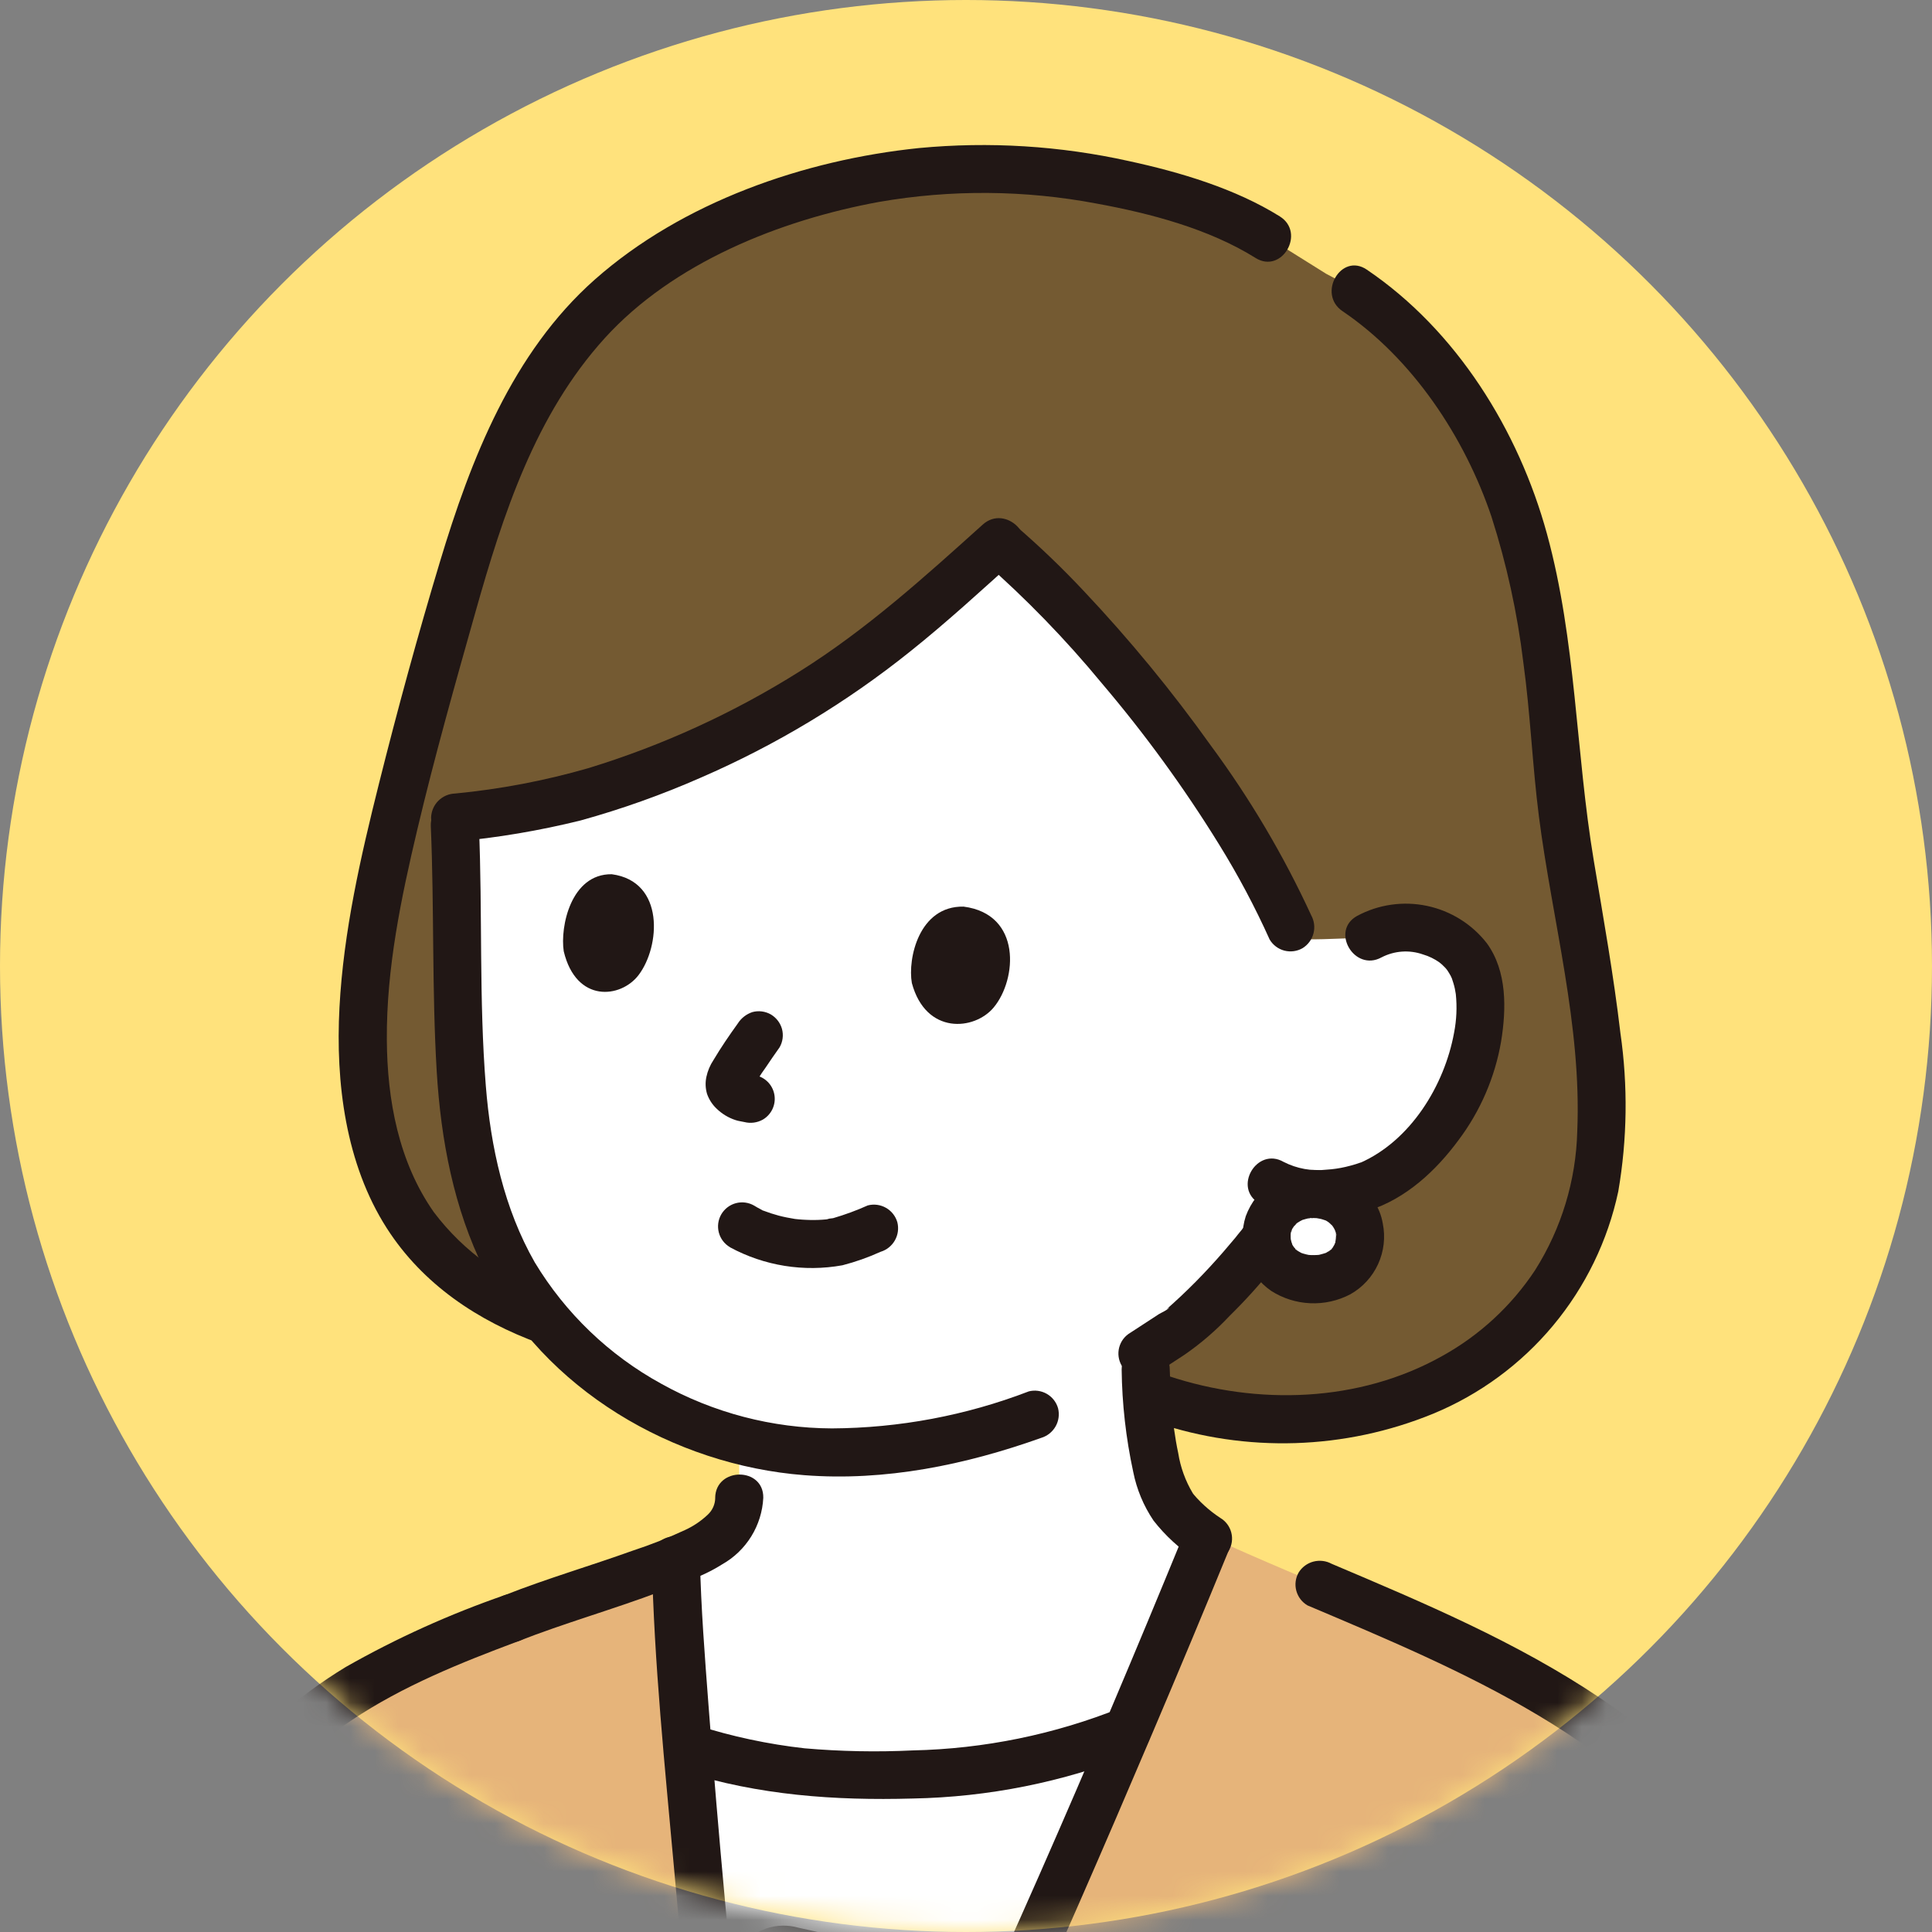 <svg width="80" height="80" viewBox="0 0 80 80" fill="none" xmlns="http://www.w3.org/2000/svg">
<rect x="0" y="0" width="80" height="80" fill="#808080" stroke="none"/>
<circle cx="40" cy="40" r="40" fill="#FFE27C"/>
<mask id="mask0_5_162" style="mask-type:alpha" maskUnits="userSpaceOnUse" x="0" y="0" width="80" height="80">
<circle cx="40" cy="40" r="40" fill="#D9D9D9"/>
</mask>
<g mask="url(#mask0_5_162)">
<g clip-path="url(#clip0_5_162)">
<path d="M48.128 57.943C53.683 59.81 60.372 58.573 64 53.709C67.182 49.441 66.402 44.581 65.669 39.676C65.291 37.154 64.735 34.698 64.535 32.024C64.241 28.093 63.686 23.183 62.201 19.778C61.089 17.232 58.725 13.274 54.909 11.334L52.491 9.822L51.967 9.492C48.708 7.964 45.169 7.123 41.571 7.021C34.349 6.705 28.231 9.748 25.254 12.351C21.916 15.61 20.45 18.947 18.669 25.283C17.655 28.918 16.614 32.548 15.836 36.243C15.06 39.93 14.571 43.879 15.633 47.566C16.673 51.178 19.157 53.433 22.619 54.672L48.128 57.943Z" fill="#745A32"/>
<path d="M61.088 40.269C60.909 39.76 60.431 38.855 58.943 38.494C58.186 38.3 57.383 38.404 56.701 38.784C56.378 38.832 56.053 38.856 55.727 38.857C55.201 38.871 54.428 38.922 53.643 38.877L53.436 38.401C50.889 32.627 45.114 25.65 41.346 22.468C39.502 24.207 37.563 25.842 35.538 27.367C33.561 28.785 31.45 30.008 29.236 31.018C27.59 31.77 25.891 32.401 24.154 32.906C22.405 33.377 20.619 33.695 18.815 33.855C18.966 37.017 18.963 40.178 19.026 43.083C19.092 46.123 19.542 49.016 20.64 51.499C21.276 52.974 22.19 54.312 23.333 55.441C25.331 57.481 27.846 58.938 30.61 59.656V62.02C30.633 63.402 29.154 64.178 27.986 64.579C28.018 66.142 28.205 68.967 28.478 72.368C31.421 73.308 34.514 73.686 37.596 73.481C40.712 73.462 43.796 72.85 46.682 71.676C47.88 68.865 49.003 66.171 50.011 63.706C49.259 63.261 48.649 62.611 48.252 61.833C47.97 61.122 47.778 60.379 47.679 59.621C47.538 58.654 47.458 57.678 47.438 56.7V56.123L48.916 54.996C50.062 53.993 51.116 52.89 52.065 51.699C52.065 51.699 52.992 50.511 53.4 49.821C53.4 49.821 53.508 49.64 53.676 49.358C54.754 49.537 55.861 49.409 56.87 48.988C58.28 48.249 59.438 47.106 60.196 45.706C61.071 44.276 61.624 41.792 61.088 40.269Z" fill="white"/>
<path d="M8.501 76.232C9.647 74.371 11.091 72.71 12.774 71.317C15.222 69.323 18.236 68.106 21.18 67.007C22.958 66.301 26.324 65.312 27.989 64.577C28.109 70.438 30.401 94.034 31.308 99.23H33.858C39.299 88.964 45.727 74.188 50.052 63.616C58.398 67.459 68.619 70.334 73.146 79.145C75.881 84.469 76.089 91.528 75.965 97.59C75.822 104.527 75.26 111.448 74.284 118.317H-10.836C-12.188 111.524 -13.927 104.814 -16.046 98.22L-0.556 93.431C-0.428 93.35 -0.281 93.302 -0.129 93.293C0.023 93.285 0.175 93.315 0.312 93.381C0.449 93.447 0.567 93.547 0.655 93.672C0.742 93.796 0.797 93.941 0.813 94.092L2.668 99.189C3.439 93.608 3.871 87.871 5.628 82.482C6.328 80.289 7.293 78.19 8.501 76.232Z" fill="#E6B47A"/>
<path d="M29.616 62.019C29.615 62.151 29.587 62.282 29.534 62.402C29.48 62.523 29.402 62.632 29.305 62.721C29.028 62.983 28.71 63.198 28.363 63.356C27.662 63.682 26.941 63.966 26.206 64.207C24.449 64.838 22.652 65.362 20.914 66.046C20.663 66.123 20.452 66.292 20.323 66.52C20.193 66.748 20.156 67.016 20.218 67.271C20.29 67.524 20.459 67.74 20.688 67.87C20.917 68 21.189 68.034 21.443 67.966C23.378 67.205 25.384 66.643 27.331 65.908C27.545 65.828 27.759 65.744 27.971 65.657C28.234 65.549 28.363 65.496 28.523 65.439C29.007 65.271 29.471 65.048 29.905 64.775C30.398 64.497 30.812 64.098 31.11 63.616C31.407 63.135 31.578 62.585 31.606 62.02C31.626 60.738 29.635 60.737 29.614 62.02L29.616 62.019Z" fill="#211715"/>
<path d="M30.998 97.165C30.27 91.778 29.131 80.449 28.481 72.37L28.581 72.401C31.493 73.32 34.551 73.685 37.598 73.48C40.715 73.462 43.799 72.848 46.686 71.672C42.752 80.899 38.015 91.383 33.856 99.232H31.306C31.216 98.712 31.112 98.012 30.998 97.165Z" fill="white"/>
<path d="M48.977 63.627C45.134 73.003 41.094 82.309 36.678 91.429C35.491 93.882 34.272 96.319 32.997 98.726L33.856 98.233H31.306L32.267 98.964C32.15 98.294 32.056 97.622 31.964 96.948C31.945 96.805 31.989 97.134 31.969 96.99C31.963 96.938 31.956 96.887 31.949 96.836C31.935 96.73 31.921 96.625 31.908 96.52C31.877 96.283 31.847 96.047 31.817 95.811C31.752 95.291 31.689 94.772 31.627 94.251C31.332 91.773 31.066 89.291 30.811 86.808C30.256 81.408 29.746 76.001 29.336 70.586C29.185 68.587 29.026 66.582 28.983 64.576C28.956 63.296 26.965 63.29 26.992 64.576C27.083 68.858 27.531 73.147 27.915 77.41C28.399 82.815 28.93 88.218 29.56 93.609C29.789 95.572 30.008 97.545 30.348 99.493C30.407 99.703 30.532 99.888 30.705 100.02C30.878 100.152 31.089 100.224 31.306 100.225H33.856C34.03 100.226 34.201 100.18 34.352 100.094C34.503 100.007 34.629 99.882 34.716 99.732C39.531 90.638 43.708 81.196 47.733 71.731C48.804 69.214 49.859 66.689 50.897 64.157C50.966 63.902 50.931 63.631 50.801 63.402C50.671 63.172 50.456 63.004 50.202 62.932C49.947 62.868 49.678 62.905 49.45 63.035C49.222 63.164 49.052 63.376 48.977 63.628V63.627Z" fill="#211715"/>
<path d="M28.323 73.362C31.424 74.337 34.56 74.563 37.789 74.473C40.924 74.415 44.023 73.794 46.938 72.639C47.188 72.562 47.399 72.392 47.528 72.165C47.657 71.937 47.695 71.669 47.633 71.414C47.562 71.161 47.393 70.945 47.163 70.815C46.934 70.685 46.663 70.65 46.408 70.719C43.665 71.821 40.745 72.418 37.789 72.481C36.298 72.553 34.805 72.523 33.318 72.394C31.802 72.224 30.306 71.905 28.853 71.44C27.627 71.055 27.103 72.975 28.323 73.36V73.362Z" fill="#211715"/>
<path d="M37.758 40.706C37.58 39.703 38.049 37.505 39.9 37.541C42.317 37.853 42.115 40.556 41.145 41.719C40.351 42.671 38.339 42.86 37.758 40.706Z" fill="#211715"/>
<path d="M23.343 39.39C23.188 38.386 23.634 36.179 25.331 36.2C27.544 36.494 27.338 39.205 26.44 40.378C25.706 41.339 23.858 41.544 23.343 39.39Z" fill="#211715"/>
<path d="M30.56 42.367C30.201 42.865 29.854 43.372 29.541 43.899C29.402 44.108 29.304 44.342 29.251 44.587C29.2 44.821 29.209 45.063 29.276 45.292C29.356 45.523 29.49 45.732 29.667 45.901C29.892 46.121 30.165 46.287 30.465 46.383C30.58 46.422 30.702 46.433 30.82 46.461C31.079 46.527 31.353 46.491 31.587 46.361C31.756 46.262 31.892 46.115 31.979 45.939C32.065 45.763 32.098 45.566 32.072 45.372C32.047 45.177 31.965 44.995 31.836 44.847C31.707 44.699 31.538 44.593 31.349 44.541C31.21 44.517 31.072 44.484 30.938 44.442L31.176 44.542C31.102 44.509 31.032 44.467 30.968 44.418L31.17 44.573C31.101 44.516 31.038 44.453 30.981 44.385L31.137 44.586C31.121 44.567 31.108 44.546 31.097 44.523L31.198 44.761C31.185 44.728 31.176 44.694 31.171 44.658L31.207 44.923C31.205 44.899 31.205 44.875 31.207 44.85L31.171 45.115C31.181 45.05 31.198 44.987 31.222 44.926L31.121 45.164C31.285 44.831 31.478 44.512 31.698 44.213C31.888 43.929 32.081 43.648 32.279 43.371C32.346 43.256 32.389 43.129 32.406 42.998C32.424 42.866 32.414 42.732 32.38 42.604C32.309 42.355 32.146 42.142 31.923 42.008C31.808 41.942 31.681 41.899 31.55 41.882C31.418 41.864 31.284 41.873 31.156 41.908C30.912 41.989 30.702 42.149 30.561 42.364L30.56 42.367Z" fill="#211715"/>
<path d="M52.544 49.317C52.153 49.936 51.729 50.534 51.275 51.108C51.55 50.743 51.222 51.167 51.156 51.248C50.993 51.444 50.828 51.639 50.66 51.832C50.287 52.262 49.9 52.681 49.499 53.087C49.301 53.286 49.1 53.482 48.896 53.675C48.785 53.779 48.673 53.882 48.56 53.984C48.503 54.036 48.446 54.087 48.388 54.138C48.264 54.241 48.272 54.241 48.412 54.138C48.38 54.23 48.059 54.368 47.982 54.419L46.804 55.187C46.691 55.253 46.593 55.34 46.513 55.444C46.434 55.548 46.377 55.667 46.343 55.794C46.31 55.92 46.302 56.052 46.32 56.182C46.338 56.311 46.381 56.436 46.447 56.549C46.513 56.662 46.6 56.761 46.705 56.84C46.809 56.919 46.927 56.977 47.054 57.01C47.18 57.043 47.312 57.051 47.442 57.033C47.571 57.015 47.696 56.972 47.809 56.906L49.032 56.108C49.713 55.639 50.341 55.099 50.907 54.496C52.185 53.242 53.311 51.842 54.261 50.324C54.327 50.211 54.37 50.086 54.388 49.956C54.406 49.827 54.398 49.695 54.365 49.569C54.332 49.442 54.274 49.323 54.195 49.219C54.116 49.115 54.017 49.027 53.904 48.961C53.791 48.895 53.666 48.852 53.537 48.834C53.407 48.817 53.275 48.825 53.149 48.858C53.022 48.891 52.904 48.949 52.799 49.028C52.695 49.107 52.608 49.206 52.542 49.319L52.544 49.317Z" fill="#211715"/>
<path d="M42.588 57.619C39.99 58.615 37.233 59.132 34.45 59.147C31.976 59.138 29.544 58.502 27.382 57.298C25.222 56.114 23.415 54.38 22.143 52.271C20.877 50.056 20.317 47.487 20.117 44.965C19.831 41.399 19.983 37.795 19.831 34.219C19.776 32.943 17.785 32.936 17.839 34.219C17.983 37.599 17.881 40.993 18.084 44.369C18.255 47.201 18.789 50.041 20.062 52.598C22.525 57.539 27.9 60.665 33.303 61.084C36.655 61.343 39.971 60.66 43.117 59.538C43.368 59.462 43.58 59.292 43.71 59.064C43.839 58.836 43.876 58.567 43.812 58.312C43.74 58.059 43.571 57.844 43.342 57.714C43.113 57.584 42.842 57.549 42.588 57.617V57.619Z" fill="#211715"/>
<path d="M57.204 39.644C57.467 39.507 57.756 39.425 58.052 39.404C58.348 39.383 58.645 39.423 58.925 39.522C59.167 39.593 59.395 39.703 59.6 39.849C59.672 39.904 59.74 39.964 59.802 40.03C59.85 40.075 59.893 40.125 59.931 40.178C59.98 40.251 60.024 40.327 60.068 40.404C60.087 40.439 60.182 40.659 60.13 40.528C60.078 40.397 60.171 40.672 60.184 40.715C60.229 40.862 60.261 41.012 60.282 41.164C60.337 41.696 60.313 42.234 60.211 42.759C59.813 44.946 58.407 47.243 56.303 48.16C56.486 48.08 56.215 48.183 56.153 48.201C56.009 48.246 55.863 48.284 55.716 48.319C55.457 48.379 55.193 48.417 54.928 48.433C54.317 48.504 53.699 48.392 53.152 48.112C52.039 47.472 51.036 49.19 52.147 49.831C53.49 50.603 55.233 50.578 56.681 50.122C58.216 49.636 59.461 48.477 60.397 47.206C61.297 46.008 61.901 44.612 62.156 43.135C62.377 41.782 62.411 40.218 61.566 39.056C60.949 38.265 60.072 37.718 59.09 37.511C58.107 37.303 57.084 37.45 56.199 37.924C55.074 38.538 56.078 40.258 57.204 39.644H57.204Z" fill="#211715"/>
<path d="M30.223 51.645C31.646 52.417 33.291 52.681 34.885 52.392C35.425 52.252 35.953 52.066 36.461 51.835C36.713 51.76 36.925 51.59 37.055 51.362C37.185 51.134 37.221 50.865 37.157 50.61C37.084 50.357 36.915 50.143 36.686 50.013C36.457 49.883 36.187 49.847 35.932 49.914C35.466 50.123 34.987 50.299 34.497 50.442C34.448 50.453 34.239 50.462 34.211 50.496C34.233 50.468 34.409 50.475 34.252 50.489C34.189 50.494 34.125 50.501 34.06 50.505C33.835 50.52 33.609 50.522 33.383 50.511C33.274 50.507 33.166 50.499 33.057 50.489C33.003 50.484 32.949 50.476 32.894 50.471C32.977 50.478 33.03 50.493 32.915 50.474C32.689 50.437 32.465 50.394 32.243 50.336C32.032 50.279 31.824 50.212 31.62 50.134C31.496 50.087 31.599 50.146 31.656 50.149C31.599 50.133 31.545 50.107 31.496 50.073C31.405 50.027 31.317 49.977 31.23 49.923C31.002 49.79 30.731 49.753 30.475 49.82C30.22 49.887 30.002 50.053 29.868 50.281C29.735 50.509 29.698 50.78 29.765 51.036C29.832 51.291 29.998 51.51 30.226 51.643L30.223 51.645Z" fill="#211715"/>
<path d="M54.382 49.44C54.139 49.424 53.896 49.457 53.666 49.536C53.436 49.616 53.225 49.741 53.044 49.904C52.864 50.067 52.718 50.264 52.615 50.485C52.512 50.705 52.455 50.944 52.446 51.187C52.446 52.241 53.254 52.967 54.382 52.967C55.553 52.967 56.318 52.234 56.318 51.187C56.309 50.944 56.252 50.705 56.149 50.485C56.047 50.264 55.901 50.067 55.72 49.904C55.539 49.741 55.328 49.616 55.098 49.536C54.868 49.456 54.625 49.424 54.382 49.44Z" fill="white"/>
<path d="M54.382 48.444C53.775 48.434 53.179 48.614 52.678 48.957C52.176 49.3 51.794 49.791 51.584 50.361C51.404 50.92 51.409 51.523 51.598 52.079C51.787 52.635 52.15 53.116 52.633 53.45C53.119 53.762 53.678 53.939 54.254 53.964C54.831 53.99 55.403 53.862 55.914 53.594C56.42 53.31 56.822 52.872 57.064 52.344C57.305 51.816 57.373 51.226 57.257 50.657C57.024 49.296 55.689 48.458 54.382 48.444C54.118 48.444 53.865 48.549 53.678 48.736C53.491 48.923 53.386 49.176 53.386 49.44C53.386 49.704 53.491 49.957 53.678 50.144C53.865 50.331 54.118 50.436 54.382 50.436C54.44 50.436 54.498 50.441 54.556 50.442C54.719 50.444 54.478 50.431 54.46 50.425C54.543 50.452 54.639 50.457 54.726 50.482C54.777 50.496 54.826 50.514 54.877 50.531C55.031 50.579 54.784 50.489 54.782 50.489C54.878 50.522 54.967 50.571 55.045 50.636C55.074 50.655 55.211 50.756 55.064 50.645C54.916 50.534 55.048 50.638 55.074 50.662C55.132 50.717 55.18 50.782 55.237 50.836C55.054 50.662 55.133 50.69 55.18 50.769C55.2 50.803 55.221 50.835 55.242 50.869C55.263 50.904 55.276 50.941 55.296 50.974C55.331 51.029 55.204 50.717 55.275 50.932C55.288 50.974 55.354 51.131 55.333 51.163C55.328 51.17 55.31 50.878 55.316 51.041C55.316 51.09 55.322 51.138 55.322 51.187C55.322 51.296 55.256 51.548 55.336 51.221C55.315 51.304 55.304 51.393 55.279 51.478C55.267 51.514 55.249 51.551 55.241 51.588C55.294 51.348 55.324 51.411 55.278 51.498C55.241 51.564 55.203 51.628 55.164 51.694C55.113 51.776 55.043 51.781 55.225 51.618C55.204 51.637 55.184 51.664 55.165 51.685C55.134 51.718 55.102 51.75 55.069 51.781C54.99 51.851 54.912 51.856 55.128 51.739C55.06 51.776 54.998 51.826 54.93 51.864C54.89 51.89 54.847 51.912 54.801 51.927C54.801 51.927 55.054 51.836 54.902 51.88C54.819 51.904 54.742 51.931 54.659 51.95C54.609 51.965 54.557 51.974 54.504 51.979L54.662 51.957C54.625 51.961 54.589 51.964 54.552 51.966C54.458 51.972 54.364 51.973 54.27 51.969C54.234 51.969 54.197 51.963 54.161 51.962C53.957 51.953 54.41 52.009 54.214 51.969C54.131 51.952 54.048 51.934 53.965 51.908C53.933 51.899 53.902 51.887 53.87 51.877C53.707 51.827 54.111 51.996 53.883 51.88C53.812 51.844 53.746 51.8 53.678 51.758C53.61 51.716 53.599 51.654 53.767 51.829C53.736 51.796 53.696 51.768 53.663 51.736C53.63 51.704 53.471 51.514 53.587 51.665C53.703 51.817 53.603 51.684 53.583 51.654C53.558 51.615 53.534 51.575 53.512 51.534C53.466 51.448 53.461 51.336 53.534 51.602C53.525 51.572 53.511 51.542 53.501 51.512C53.475 51.435 53.459 51.356 53.44 51.277C53.395 51.09 53.455 51.538 53.449 51.343C53.449 51.308 53.445 51.274 53.444 51.239C53.444 51.19 53.444 51.14 53.444 51.09C53.451 50.973 53.507 50.933 53.431 51.165C53.46 51.077 53.476 50.98 53.503 50.89C53.549 50.739 53.457 51.006 53.456 50.998C53.452 50.959 53.525 50.864 53.545 50.832C53.565 50.8 53.579 50.779 53.596 50.752C53.687 50.604 53.419 50.941 53.571 50.785C53.631 50.724 53.707 50.666 53.761 50.6C53.618 50.776 53.619 50.703 53.716 50.638C53.758 50.61 53.799 50.584 53.844 50.56C53.88 50.539 53.922 50.524 53.956 50.502C54.026 50.469 53.986 50.485 53.836 50.551C53.869 50.538 53.902 50.525 53.934 50.514C54.037 50.481 54.142 50.455 54.248 50.434C54.35 50.413 54.313 50.476 54.15 50.447C54.227 50.45 54.304 50.446 54.381 50.436C54.512 50.436 54.641 50.41 54.762 50.36C54.883 50.31 54.993 50.237 55.085 50.144C55.178 50.052 55.251 49.942 55.301 49.821C55.351 49.701 55.377 49.571 55.377 49.44C55.377 49.31 55.351 49.18 55.301 49.059C55.251 48.938 55.178 48.829 55.085 48.736C54.993 48.644 54.883 48.571 54.762 48.52C54.641 48.47 54.512 48.445 54.381 48.445L54.382 48.444Z" fill="#211715"/>
<path d="M22.881 53.711C20.925 53.066 19.211 51.841 17.968 50.198C16.507 48.121 16.032 45.548 16.018 43.049C15.999 40.099 16.606 37.194 17.283 34.337C17.997 31.325 18.839 28.344 19.681 25.366C20.829 21.3 22.163 17.173 25.045 13.998C27.863 10.896 32.273 9.116 36.399 8.361C39.385 7.842 42.441 7.866 45.419 8.431C47.639 8.838 50.058 9.474 51.989 10.681C53.078 11.362 54.079 9.64 52.994 8.961C51.149 7.808 48.859 7.127 46.745 6.67C43.896 6.037 40.965 5.855 38.059 6.13C33.301 6.619 28.258 8.365 24.627 11.578C21.216 14.597 19.492 19.024 18.214 23.272C17.301 26.301 16.465 29.364 15.696 32.433C14.934 35.474 14.224 38.574 14.057 41.714C13.891 44.821 14.306 48.186 16.016 50.857C17.505 53.18 19.791 54.702 22.352 55.632C22.607 55.7 22.878 55.665 23.107 55.535C23.336 55.405 23.505 55.19 23.577 54.937C23.642 54.682 23.605 54.412 23.476 54.184C23.346 53.956 23.133 53.786 22.881 53.711Z" fill="#211715"/>
<path d="M55.59 12.884C58.492 14.847 60.652 18.106 61.761 21.402C62.389 23.366 62.83 25.384 63.078 27.431C63.369 29.547 63.452 31.68 63.722 33.797C64.275 38.119 65.498 42.458 65.311 46.846C65.258 48.886 64.654 50.873 63.563 52.597C62.584 54.077 61.262 55.297 59.709 56.155C56.28 58.075 52.075 58.2 48.393 56.981C47.174 56.577 46.651 58.499 47.864 58.901C51.612 60.166 55.691 60.037 59.351 58.536C61.278 57.738 62.981 56.484 64.315 54.882C65.649 53.279 66.574 51.376 67.009 49.337C67.382 47.169 67.412 44.956 67.098 42.779C66.817 40.386 66.393 38.016 65.996 35.64C65.243 31.135 65.271 26.542 64.057 22.109C62.883 17.821 60.314 13.68 56.595 11.164C55.531 10.444 54.533 12.169 55.59 12.884Z" fill="#211715"/>
<path d="M40.691 21.724C38.269 23.905 35.866 26.076 33.096 27.812C30.371 29.524 27.432 30.868 24.355 31.81C22.555 32.328 20.711 32.679 18.847 32.858C18.585 32.866 18.336 32.973 18.151 33.158C17.966 33.343 17.859 33.592 17.851 33.854C17.853 34.118 17.959 34.37 18.145 34.556C18.331 34.743 18.584 34.848 18.847 34.85C20.599 34.689 22.336 34.396 24.044 33.973C25.747 33.501 27.414 32.907 29.031 32.195C32.139 30.846 35.053 29.089 37.696 26.97C39.219 25.754 40.654 24.433 42.101 23.13C43.055 22.27 41.644 20.866 40.693 21.722L40.691 21.724Z" fill="#211715"/>
<path d="M40.691 23.212C42.472 24.771 44.124 26.473 45.63 28.3C47.411 30.396 49.032 32.623 50.477 34.963C51.262 36.23 51.962 37.546 52.574 38.905C52.709 39.131 52.927 39.296 53.182 39.363C53.437 39.429 53.708 39.393 53.936 39.262C54.16 39.124 54.321 38.906 54.388 38.652C54.454 38.399 54.42 38.129 54.294 37.9C53.151 35.419 51.757 33.063 50.134 30.866C48.531 28.621 46.778 26.488 44.885 24.481C44.004 23.541 43.074 22.647 42.099 21.805C41.909 21.624 41.657 21.523 41.395 21.523C41.133 21.523 40.88 21.624 40.691 21.805C40.506 21.992 40.403 22.245 40.403 22.509C40.403 22.772 40.506 23.025 40.691 23.213V23.212Z" fill="#211715"/>
<path d="M46.445 56.698C46.461 58.127 46.622 59.55 46.924 60.946C47.067 61.668 47.353 62.354 47.765 62.964C48.256 63.593 48.849 64.135 49.519 64.569C49.747 64.703 50.019 64.74 50.274 64.673C50.529 64.606 50.748 64.44 50.881 64.212C51.014 63.984 51.051 63.712 50.984 63.457C50.917 63.201 50.752 62.983 50.524 62.85C50.296 62.7 50.081 62.532 49.879 62.349C49.77 62.25 49.665 62.147 49.565 62.038C49.517 61.986 49.47 61.933 49.425 61.879C49.489 61.956 49.415 61.866 49.394 61.837C49.087 61.326 48.881 60.76 48.788 60.171C48.718 59.846 48.663 59.519 48.618 59.191C48.594 59.01 48.633 59.311 48.612 59.139C48.604 59.071 48.595 59.003 48.587 58.935C48.572 58.803 48.558 58.671 48.545 58.539C48.486 57.928 48.459 57.314 48.437 56.7C48.437 56.436 48.332 56.183 48.146 55.996C47.959 55.809 47.706 55.705 47.441 55.705C47.177 55.705 46.924 55.809 46.737 55.996C46.551 56.183 46.446 56.436 46.446 56.7L46.445 56.698Z" fill="#211715"/>
<path d="M29.171 95.549L31.184 86.541L32.157 82.188C32.171 82.092 32.192 81.997 32.22 81.904C32.337 81.614 32.544 81.747 32.814 81.808C33.734 82.014 34.654 82.22 35.574 82.425C40.879 83.609 46.185 84.79 51.482 86.01C53.865 86.558 56.249 87.111 58.624 87.696C59.078 87.754 59.524 87.865 59.952 88.028C60.099 88.111 60.082 88.103 60.097 88.266C60.088 88.168 60.069 88.404 60.058 88.465L59.995 88.816C59.785 89.973 59.572 91.13 59.355 92.286C58.428 97.264 57.407 102.229 56.598 107.227L56.432 108.241L57.392 107.51C56.855 107.53 56.318 107.484 55.792 107.373C55.718 107.363 55.444 107.326 55.667 107.357C55.543 107.34 55.416 107.322 55.291 107.304C55.033 107.268 54.776 107.231 54.519 107.193C53.941 107.107 53.364 107.018 52.787 106.926C50.32 106.532 47.855 106.107 45.406 105.615C44.578 105.472 43.758 105.283 42.952 105.047C41.729 104.653 41.206 106.575 42.422 106.968C44.212 107.545 46.151 107.793 47.996 108.123C50.395 108.553 52.802 108.96 55.218 109.288C55.931 109.449 56.662 109.52 57.392 109.501C57.609 109.497 57.819 109.423 57.991 109.292C58.164 109.161 58.29 108.978 58.352 108.77C59.141 103.901 60.107 99.062 61.013 94.211C61.258 92.9 61.501 91.59 61.743 90.279C61.986 88.956 62.492 87.403 61.19 86.454C60.676 86.153 60.108 85.953 59.518 85.865C59.004 85.737 58.489 85.611 57.974 85.487C56.755 85.193 55.535 84.904 54.313 84.621C48.718 83.318 43.112 82.068 37.504 80.816C36.437 80.578 35.37 80.34 34.303 80.101C33.888 80.008 33.473 79.911 33.058 79.822C32.624 79.699 32.162 79.709 31.733 79.853C31.305 79.997 30.93 80.267 30.657 80.627C30.392 81.054 30.221 81.532 30.155 82.03L29.679 84.159L27.306 94.777L27.252 95.018C26.973 96.266 28.893 96.799 29.172 95.547L29.171 95.549Z" fill="#211715"/>
<path d="M54.133 66.473C60.493 69.167 67.548 72.061 71.417 78.136C73.491 81.396 74.365 85.244 74.733 89.048C75.138 93.24 75.02 97.481 74.834 101.682C74.599 106.978 74.12 112.256 73.397 117.516C73.335 117.77 73.373 118.038 73.502 118.266C73.632 118.493 73.842 118.663 74.092 118.741C74.347 118.809 74.618 118.774 74.847 118.644C75.076 118.514 75.245 118.299 75.317 118.045C75.989 113.191 76.473 108.314 76.739 103.421C77.047 99.016 77.075 94.595 76.822 90.186C76.525 86.126 75.797 81.984 73.856 78.358C72.086 75.052 69.366 72.406 66.278 70.325C62.822 67.999 58.959 66.371 55.139 64.753C54.909 64.628 54.64 64.596 54.387 64.662C54.134 64.728 53.916 64.888 53.777 65.11C53.645 65.338 53.609 65.609 53.676 65.864C53.743 66.119 53.907 66.338 54.134 66.472L54.133 66.473Z" fill="#211715"/>
<path d="M4.121 95.662C4.73 90.79 5.361 85.853 7.123 81.238C8.617 77.327 11.039 73.58 14.569 71.225C16.69 69.809 19.065 68.855 21.443 67.966C21.693 67.89 21.905 67.721 22.035 67.493C22.164 67.265 22.201 66.996 22.138 66.742C22.066 66.488 21.898 66.273 21.668 66.143C21.439 66.013 21.168 65.978 20.913 66.046C18.627 66.835 16.419 67.832 14.317 69.027C12.311 70.243 10.543 71.814 9.102 73.664C6.115 77.481 4.448 82.091 3.473 86.796C2.867 89.725 2.5 92.696 2.13 95.662C2.131 95.925 2.237 96.178 2.423 96.364C2.61 96.55 2.862 96.656 3.126 96.657C3.388 96.651 3.637 96.544 3.823 96.359C4.008 96.173 4.115 95.924 4.121 95.662Z" fill="#211715"/>
<path d="M-5.864 84.112C-5.73 83.185 -5.599 82.263 -5.401 81.348C-5.218 80.501 -4.92 79.122 -3.761 79.238C-3.255 79.289 -3.084 79.644 -2.932 80.086C-2.72 80.777 -2.547 81.478 -2.413 82.188C-2.089 83.611 -1.787 85.04 -1.539 86.478C-1.331 87.503 -1.208 88.544 -1.173 89.59C-1.191 90.339 -1.264 91.085 -1.392 91.823C-1.573 92.979 -1.981 94.087 -2.592 95.084C-3.203 96.081 -4.004 96.948 -4.951 97.635C-5.775 98.222 -6.7 98.651 -7.68 98.901C-8.263 99.05 -8.859 99.144 -9.46 99.182C-10.219 99.227 -10.98 99.143 -11.71 98.933C-14.191 98.225 -16.564 97.183 -18.763 95.835C-22.183 93.788 -25.419 91.449 -28.436 88.845C-28.874 88.478 -29.711 87.561 -29.131 87.092C-28.61 86.671 -27.09 87.561 -26.442 87.903C-23.851 89.284 -21.376 90.874 -19.044 92.658C-18.815 92.79 -18.544 92.826 -18.289 92.759C-18.034 92.692 -17.815 92.528 -17.681 92.301C-17.554 92.071 -17.52 91.802 -17.587 91.548C-17.653 91.294 -17.815 91.076 -18.038 90.938C-20.355 89.169 -22.811 87.588 -25.382 86.213C-26.46 85.641 -27.723 84.934 -28.981 85.024C-29.361 85.056 -29.728 85.174 -30.056 85.368C-30.384 85.562 -30.663 85.828 -30.874 86.145C-31.084 86.463 -31.22 86.824 -31.271 87.201C-31.322 87.579 -31.288 87.963 -31.169 88.325C-30.893 89.302 -30.239 89.932 -29.492 90.546C-28.684 91.21 -27.868 91.865 -27.044 92.512C-25.123 94.039 -23.123 95.463 -21.052 96.78C-18.68 98.318 -16.13 99.564 -13.459 100.49C-12.68 100.749 -11.885 100.959 -11.079 101.116C-10.264 101.237 -9.436 101.228 -8.625 101.089C-7.277 100.934 -5.971 100.523 -4.777 99.878C-2.323 98.487 -0.509 96.192 0.277 93.482C0.523 92.494 0.681 91.487 0.749 90.471C0.832 89.241 0.756 88.005 0.52 86.794C0.28 85.233 -0.039 83.683 -0.383 82.142C-0.699 80.721 -0.875 78.694 -2.167 77.773C-2.812 77.349 -3.591 77.18 -4.354 77.297C-5.116 77.414 -5.809 77.81 -6.297 78.407C-7.108 79.386 -7.326 80.666 -7.532 81.887C-7.627 82.45 -7.701 83.017 -7.781 83.582C-7.842 83.837 -7.805 84.105 -7.675 84.332C-7.546 84.56 -7.335 84.73 -7.085 84.807C-6.831 84.876 -6.56 84.841 -6.33 84.711C-6.101 84.581 -5.932 84.365 -5.861 84.112H-5.864Z" fill="#211715"/>
</g>
</g>
<defs>
<clipPath id="clip0_5_162">
<rect width="110" height="113.287" fill="white" transform="translate(-33 6)"/>
</clipPath>
</defs>
</svg>
